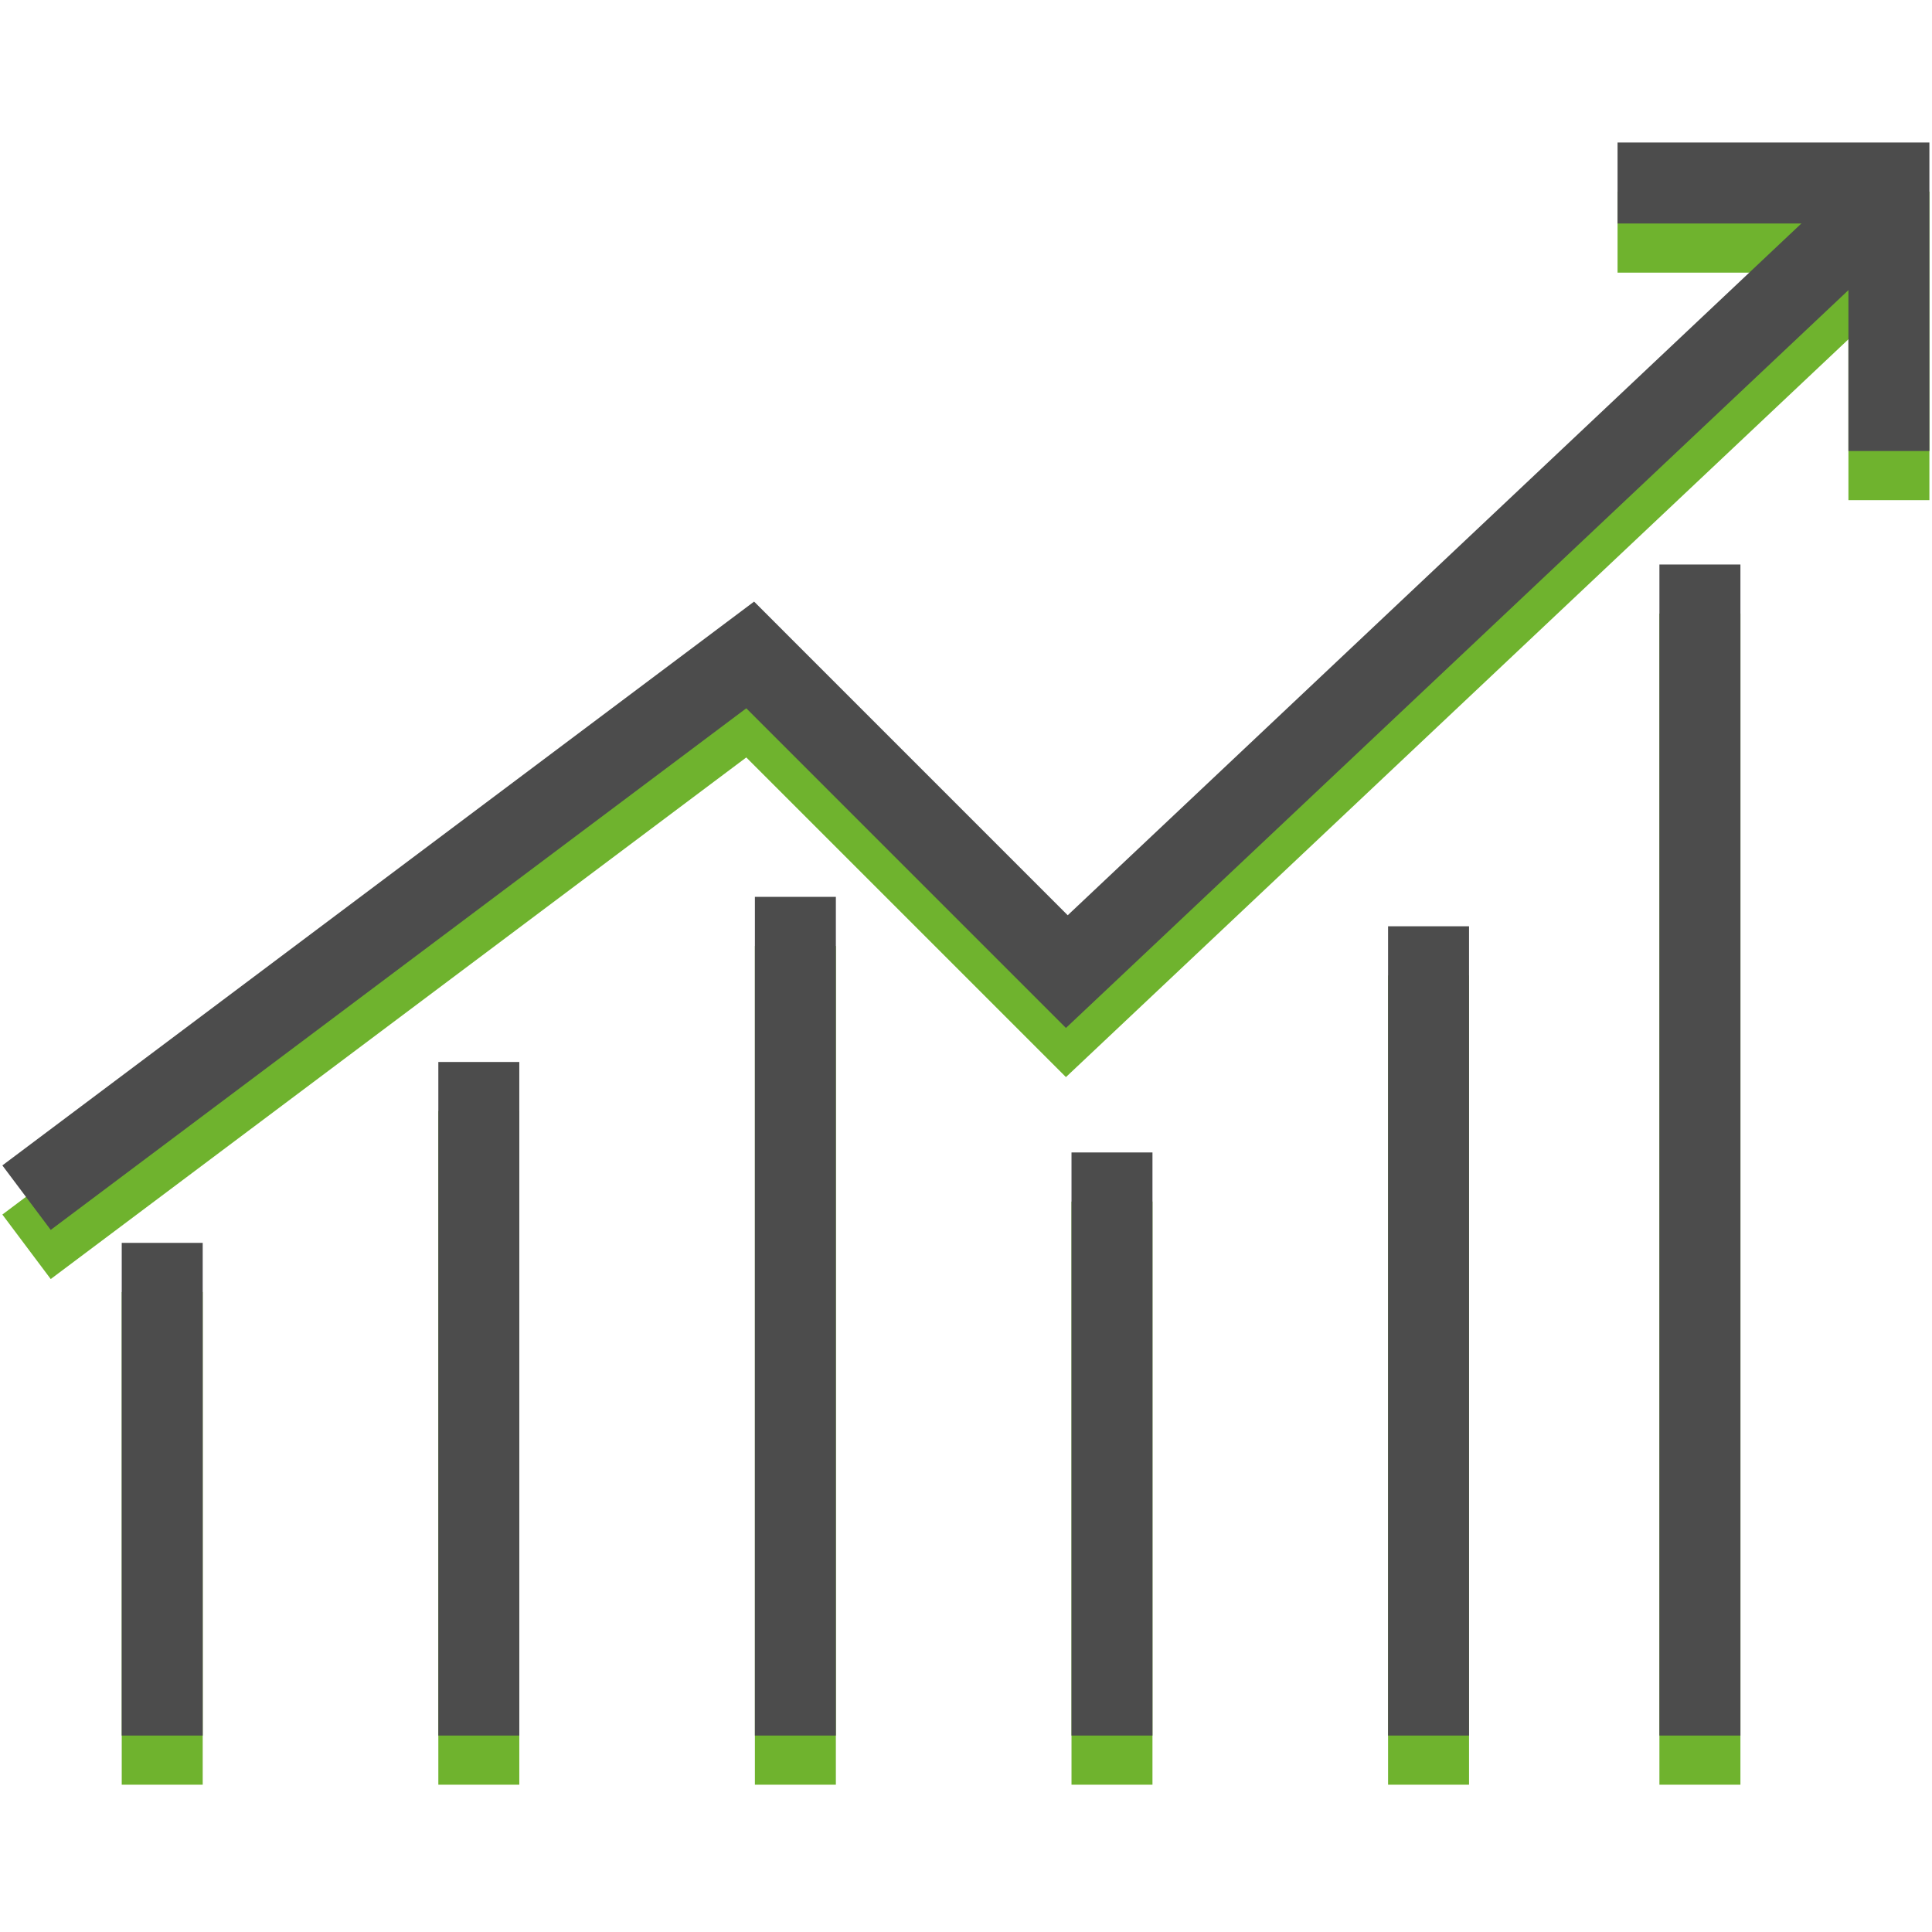 <svg xmlns="http://www.w3.org/2000/svg" xmlns:xlink="http://www.w3.org/1999/xlink" width="300" zoomAndPan="magnify" viewBox="0 0 224.88 225" height="300" preserveAspectRatio="xMidYMid meet" version="1.0"><defs><clipPath id="86c48e06eb"><path d="M 188.078 22.316 L 224.637 22.316 L 224.637 58.539 L 188.078 58.539 Z M 188.078 22.316 " clip-rule="nonzero"/></clipPath><clipPath id="e522cc2f41"><path d="M 14 150.016 L 24 150.016 L 24 207.844 L 14 207.844 Z M 14 150.016 " clip-rule="nonzero"/></clipPath><clipPath id="804e122b48"><path d="M 50.555 129.141 L 60.992 129.141 L 60.992 207.844 L 50.555 207.844 Z M 50.555 129.141 " clip-rule="nonzero"/></clipPath><clipPath id="5febe4adec"><path d="M 87.391 110.109 L 97.828 110.109 L 97.828 207.844 L 87.391 207.844 Z M 87.391 110.109 " clip-rule="nonzero"/></clipPath><clipPath id="2ff5086424"><path d="M 124.227 139.578 L 134.664 139.578 L 134.664 207.844 L 124.227 207.844 Z M 124.227 139.578 " clip-rule="nonzero"/></clipPath><clipPath id="f87eb37201"><path d="M 161.062 113.18 L 171.5 113.18 L 171.5 207.844 L 161.062 207.844 Z M 161.062 113.18 " clip-rule="nonzero"/></clipPath><clipPath id="0aafc05a7e"><path d="M 193 71.43 L 202.809 71.43 L 202.809 207.844 L 193 207.844 Z M 193 71.43 " clip-rule="nonzero"/></clipPath><clipPath id="519102d883"><path d="M 188.078 16.594 L 224.637 16.594 L 224.637 52.816 L 188.078 52.816 Z M 188.078 16.594 " clip-rule="nonzero"/></clipPath><clipPath id="617c62a7ed"><path d="M 14 144.293 L 24 144.293 L 24 202.121 L 14 202.121 Z M 14 144.293 " clip-rule="nonzero"/></clipPath><clipPath id="f2b734e4d0"><path d="M 50.555 123.418 L 60.992 123.418 L 60.992 202.121 L 50.555 202.121 Z M 50.555 123.418 " clip-rule="nonzero"/></clipPath><clipPath id="a1e9954455"><path d="M 87.391 104.387 L 97.828 104.387 L 97.828 202.121 L 87.391 202.121 Z M 87.391 104.387 " clip-rule="nonzero"/></clipPath><clipPath id="9c2018fd69"><path d="M 124.227 134 L 134.664 134 L 134.664 202.121 L 124.227 202.121 Z M 124.227 134 " clip-rule="nonzero"/></clipPath><clipPath id="fa2294895a"><path d="M 161.062 107.457 L 171.5 107.457 L 171.5 202.121 L 161.062 202.121 Z M 161.062 107.457 " clip-rule="nonzero"/></clipPath><clipPath id="fd84dbee0a"><path d="M 193 65.711 L 202.809 65.711 L 202.809 202.121 L 193 202.121 Z M 193 65.711 " clip-rule="nonzero"/></clipPath></defs><path fill="#6fb32e" d="M 0.215 141.445 L 84.488 78.238 L 87.762 75.785 L 90.641 78.66 L 124.285 112.312 L 213.133 28.539 L 219.578 35.391 L 127.406 122.301 L 124.078 125.438 L 86.852 88.211 L 5.848 148.957 L 0.215 141.445 " fill-opacity="1" fill-rule="nonzero"/><g clip-path="url(#86c48e06eb)"><path fill="#6fb32e" d="M 188.32 22.316 L 224.637 22.316 L 224.637 58.25 L 215.207 58.25 L 215.207 31.75 L 188.32 31.75 L 188.32 22.316 " fill-opacity="1" fill-rule="nonzero"/></g><g clip-path="url(#e522cc2f41)"><path fill="#6fb32e" d="M 23.547 150.469 L 23.547 208.406 L 14.117 208.406 L 14.117 150.469 L 23.547 150.469 " fill-opacity="1" fill-rule="nonzero"/></g><g clip-path="url(#804e122b48)"><path fill="#6fb32e" d="M 60.418 129.398 L 60.418 208.406 L 50.988 208.406 L 50.988 129.398 L 60.418 129.398 " fill-opacity="1" fill-rule="nonzero"/></g><g clip-path="url(#5febe4adec)"><path fill="#6fb32e" d="M 97.285 110.172 L 97.285 208.406 L 87.855 208.406 L 87.855 110.172 L 97.285 110.172 " fill-opacity="1" fill-rule="nonzero"/></g><g clip-path="url(#2ff5086424)"><path fill="#6fb32e" d="M 134.156 139.934 L 134.156 208.406 L 124.727 208.406 L 124.727 139.934 L 134.156 139.934 " fill-opacity="1" fill-rule="nonzero"/></g><g clip-path="url(#f87eb37201)"><path fill="#6fb32e" d="M 171.023 113.598 L 171.023 208.406 L 161.594 208.406 L 161.594 113.598 L 171.023 113.598 " fill-opacity="1" fill-rule="nonzero"/></g><g clip-path="url(#0aafc05a7e)"><path fill="#6fb32e" d="M 202.629 71.461 L 202.629 208.406 L 193.195 208.406 L 193.195 71.461 L 202.629 71.461 " fill-opacity="1" fill-rule="nonzero"/></g><path fill="#4c4c4c" d="M 0.215 135.723 L 84.488 72.516 L 87.762 70.062 L 90.641 72.941 L 124.285 106.59 L 213.133 22.816 L 219.578 29.668 L 127.406 116.578 L 124.078 119.715 L 86.852 82.488 L 5.848 143.234 L 0.215 135.723 " fill-opacity="1" fill-rule="nonzero"/><g clip-path="url(#519102d883)"><path fill="#4c4c4c" d="M 188.32 16.594 L 224.637 16.594 L 224.637 52.527 L 215.207 52.527 L 215.207 26.027 L 188.32 26.027 L 188.32 16.594 " fill-opacity="1" fill-rule="nonzero"/></g><g clip-path="url(#617c62a7ed)"><path fill="#4c4c4c" d="M 23.547 144.746 L 23.547 202.684 L 14.117 202.684 L 14.117 144.746 L 23.547 144.746 " fill-opacity="1" fill-rule="nonzero"/></g><g clip-path="url(#f2b734e4d0)"><path fill="#4c4c4c" d="M 60.418 123.676 L 60.418 202.684 L 50.988 202.684 L 50.988 123.676 L 60.418 123.676 " fill-opacity="1" fill-rule="nonzero"/></g><g clip-path="url(#a1e9954455)"><path fill="#4c4c4c" d="M 97.285 104.449 L 97.285 202.684 L 87.855 202.684 L 87.855 104.449 L 97.285 104.449 " fill-opacity="1" fill-rule="nonzero"/></g><g clip-path="url(#9c2018fd69)"><path fill="#4c4c4c" d="M 134.156 134.211 L 134.156 202.684 L 124.727 202.684 L 124.727 134.211 L 134.156 134.211 " fill-opacity="1" fill-rule="nonzero"/></g><g clip-path="url(#fa2294895a)"><path fill="#4c4c4c" d="M 171.023 107.875 L 171.023 202.684 L 161.594 202.684 L 161.594 107.875 L 171.023 107.875 " fill-opacity="1" fill-rule="nonzero"/></g><g clip-path="url(#fd84dbee0a)"><path fill="#4c4c4c" d="M 202.629 65.742 L 202.629 202.684 L 193.195 202.684 L 193.195 65.742 L 202.629 65.742 " fill-opacity="1" fill-rule="nonzero"/></g></svg>